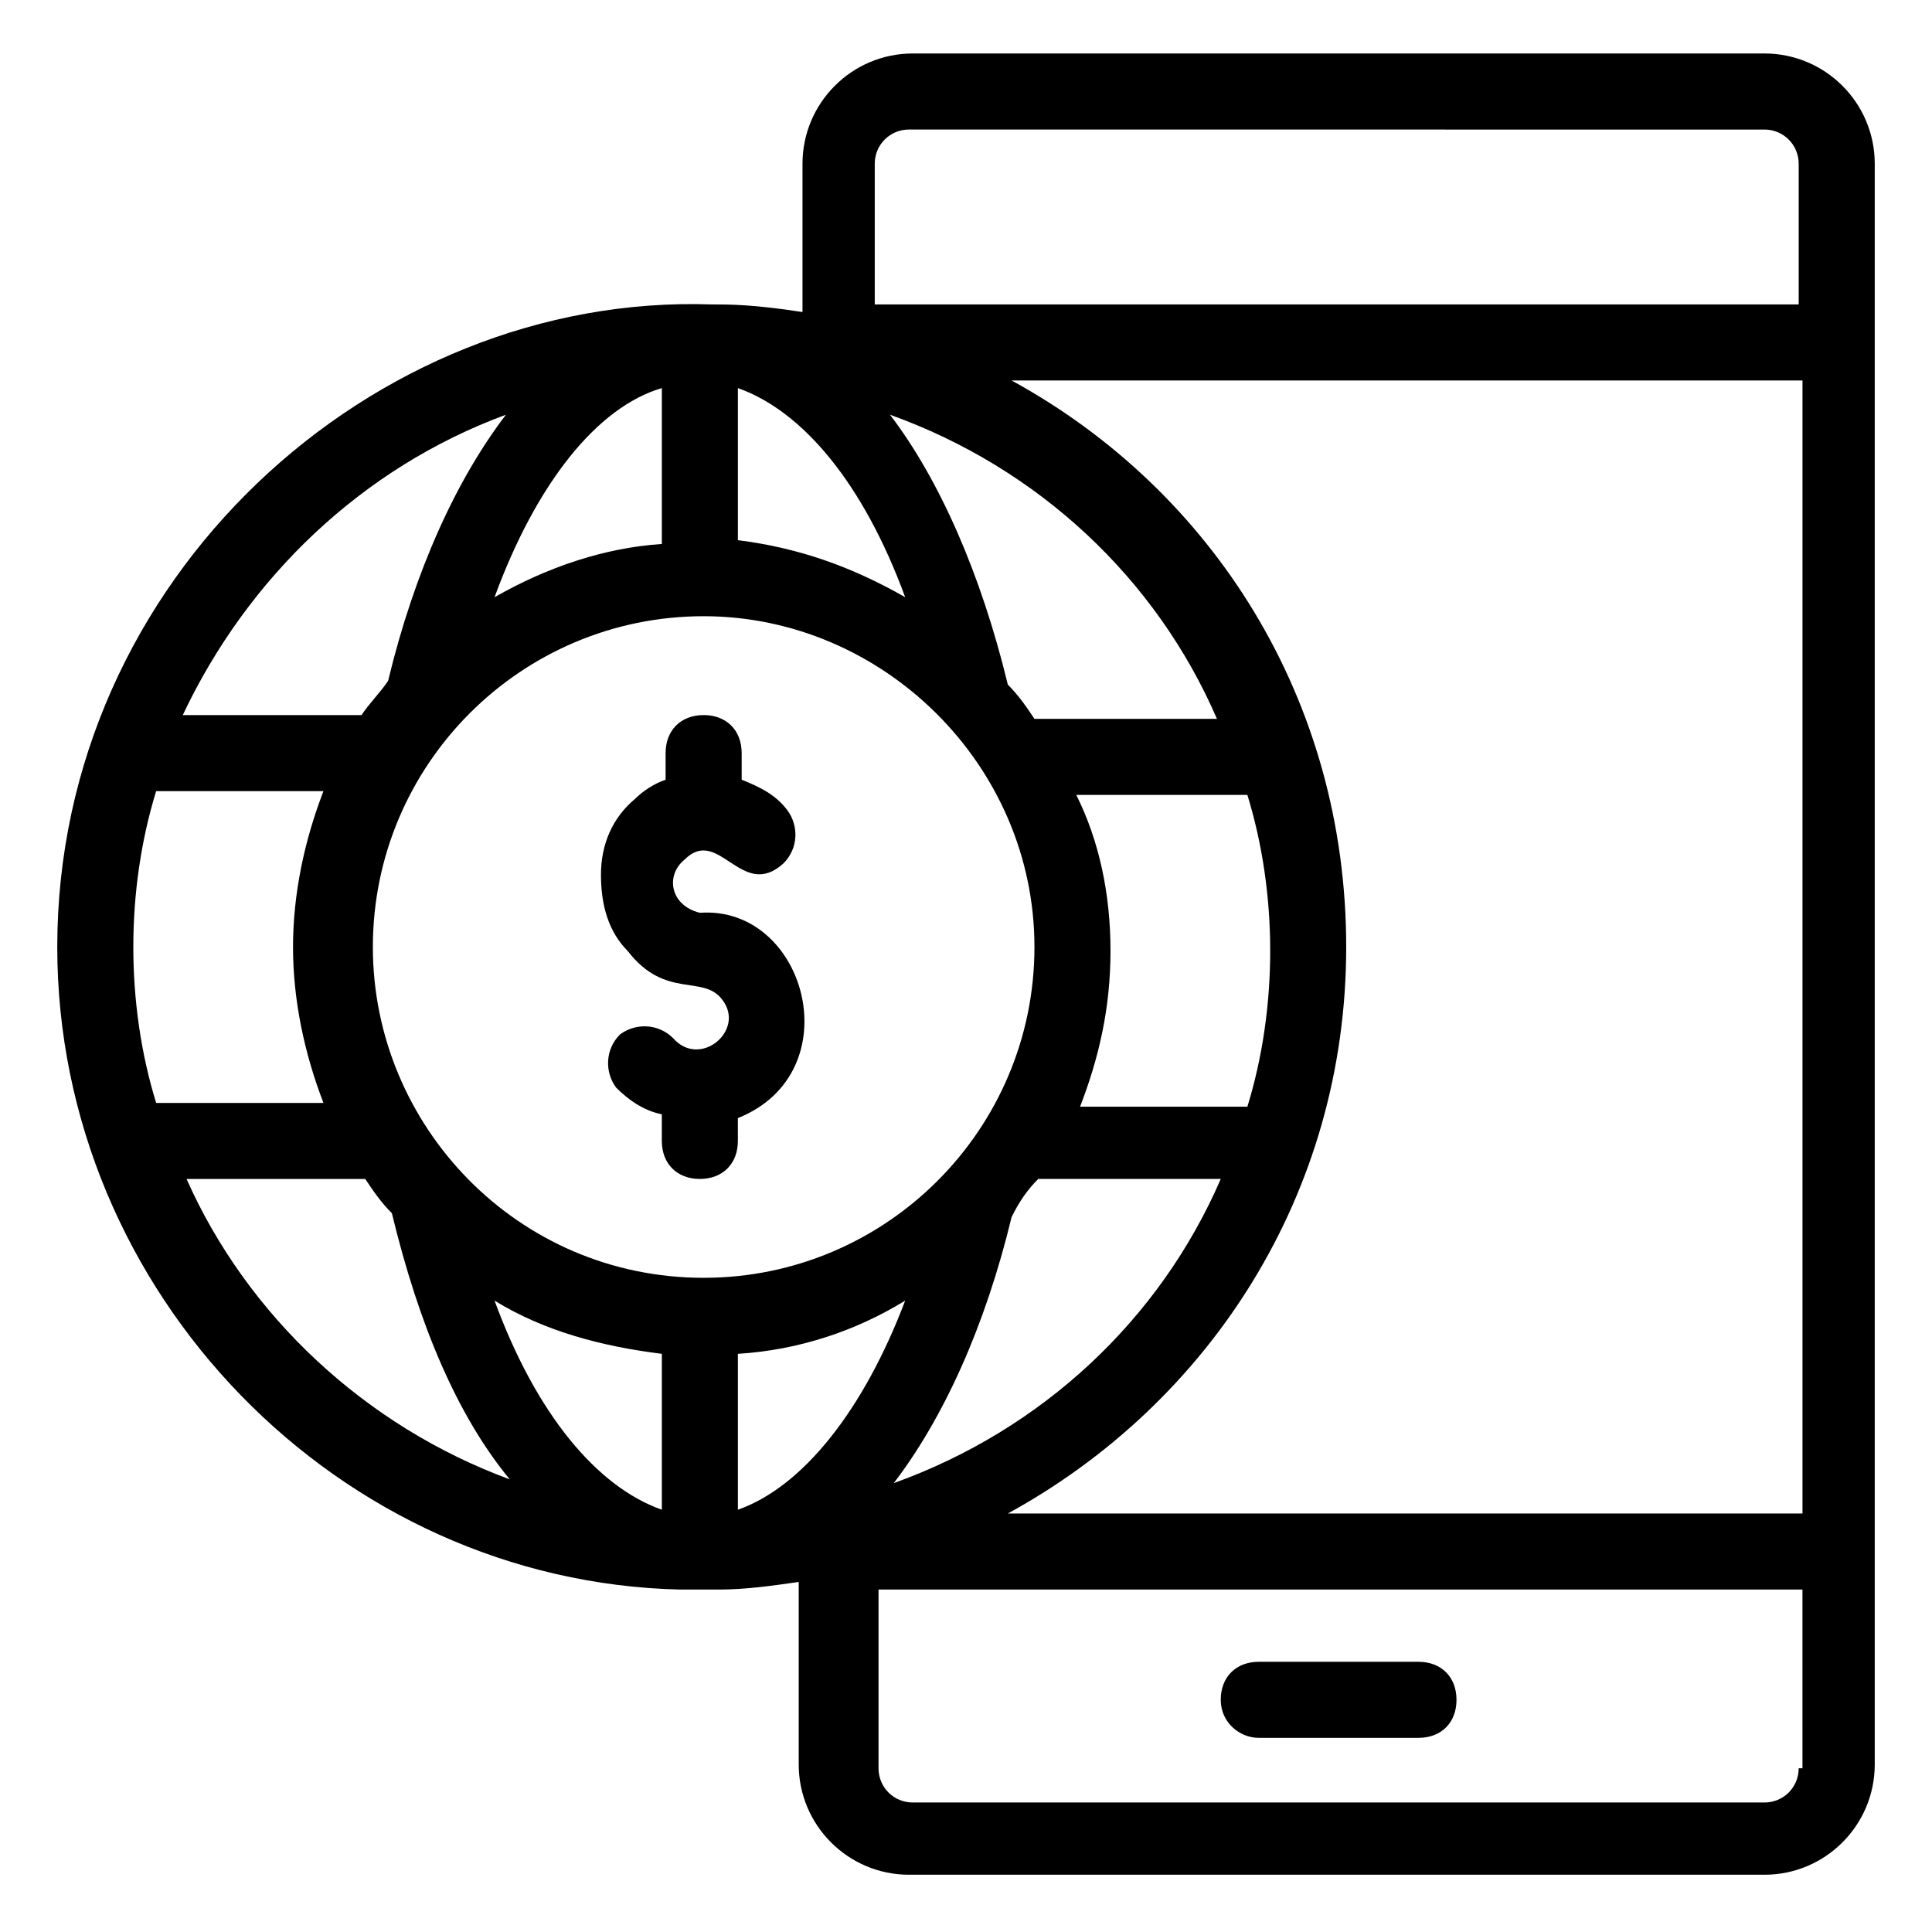 <?xml version="1.0" encoding="UTF-8"?>
<!-- Uploaded to: ICON Repo, www.svgrepo.com, Generator: ICON Repo Mixer Tools -->
<svg fill="#000000" width="800px" height="800px" version="1.1" viewBox="144 144 512 512" xmlns="http://www.w3.org/2000/svg">
 <g>
  <path d="m477.59 604.55h42.32c6.047 0 10.078-4.031 10.078-10.078s-4.031-10.078-10.078-10.078h-42.32c-6.047 0-10.078 4.031-10.078 10.078s5.039 10.078 10.078 10.078z"/>
  <path d="m324.43 565.25h2.016 6.047 2.016c7.055 0 14.105-1.008 21.16-2.016v48.367c0 16.121 13.098 29.223 29.223 29.223h226.71c16.121 0 29.223-13.098 29.223-29.223v-424.21c0-16.121-13.102-29.219-29.223-29.219h-225.71c-16.121 0-29.223 13.098-29.223 29.223v39.297c-13.098-2.016-19.145-2.016-24.184-2.016-89.676-3.027-173.31 72.547-173.31 170.29 0 91.691 74.566 168.27 165.25 170.29zm-5.035-21.156c-17.129-6.047-33.25-25.191-44.336-55.418 13.098 8.062 28.215 12.09 44.336 14.105zm20.152 0v-41.312c16.121-1.008 31.234-6.047 44.336-14.105-11.086 29.219-27.207 49.371-44.336 55.418zm89.676-189.43h45.344c4.031 13.098 6.047 27.207 6.047 41.312s-2.016 28.215-6.047 41.312h-44.336c5.039-13.098 8.062-26.199 8.062-41.312s-3.023-29.223-9.07-41.312zm-11.082-20.152c-2.016-3.023-4.031-6.047-7.055-9.07-7.055-29.223-18.137-54.41-31.234-71.539 39.297 14.105 70.535 43.328 86.656 80.609zm1.008 121.92h48.367c-16.121 37.281-47.359 66.504-86.656 80.609 13.098-17.129 24.184-41.312 31.234-70.535 2.016-4.027 4.031-7.051 7.055-10.074zm201.52 156.18c0 5.039-4.031 9.07-9.07 9.07h-225.71c-5.039 0-9.07-4.031-9.07-9.07v-47.359h244.85l0.004 47.359zm0-67.512h-209.59c53.402-29.219 89.68-84.637 89.68-150.13 0-65.496-35.266-120.91-88.672-150.14h209.59v300.27zm-244.85-357.7c0-5.039 4.031-9.07 9.07-9.07l226.71 0.004c5.039 0 9.07 4.031 9.07 9.07v37.281l-244.85-0.004zm-36.273 59.449c17.129 6.047 33.25 25.191 44.336 55.418-14.109-8.059-28.215-13.098-44.336-15.113zm78.594 148.12c0 48.367-39.297 87.664-87.664 87.664-49.375 0-87.664-40.305-87.664-87.664 0-48.367 39.297-87.664 87.664-87.664 47.359 0 87.664 39.297 87.664 87.664zm-98.746-148.12v41.312c-15.113 1.008-30.23 6.047-44.336 14.105 11.082-30.227 27.203-50.379 44.336-55.418zm-41.312 7.055c-13.098 17.129-24.184 41.312-31.234 70.535-2.016 3.023-5.039 6.047-7.055 9.07l-47.359-0.004c17.129-36.273 47.355-65.496 85.648-79.602zm-98.75 141.07c0-14.105 2.016-28.215 6.047-41.312h44.336c-5.039 13.098-8.062 27.207-8.062 41.312 0 14.105 3.023 28.215 8.062 41.312h-44.336c-4.031-13.102-6.047-27.207-6.047-41.312zm61.465 61.465c2.016 3.023 4.031 6.047 7.055 9.07 7.055 29.223 17.129 53.402 31.234 70.535-38.289-14.105-69.527-43.328-85.648-79.602z"/>
  <path d="m335.51 409.07c6.047 8.062-6.047 18.137-13.098 10.078-4.031-4.031-10.078-4.031-14.105-1.008-4.031 4.031-4.031 10.078-1.008 14.105 3.023 3.023 7.055 6.047 12.09 7.055v7.055c0 6.047 4.031 10.078 10.078 10.078s10.078-4.031 10.078-10.078l-0.004-6.047c30.23-12.09 18.137-56.426-10.078-54.41-8.062-2.016-9.07-10.078-4.031-14.105 9.07-9.07 15.113 11.082 26.199 1.008 4.031-4.031 4.031-10.078 1.008-14.105-3.023-4.031-7.055-6.047-12.09-8.062v-7.055c0-6.047-4.031-10.078-10.078-10.078s-10.078 4.031-10.078 10.078v7.055c-3.023 1.008-6.047 3.023-8.062 5.039-6.047 5.039-9.07 12.09-9.07 20.152s2.016 15.113 7.055 20.152c10.082 13.094 20.156 6.043 25.195 13.094z"/>
 </g>
</svg>